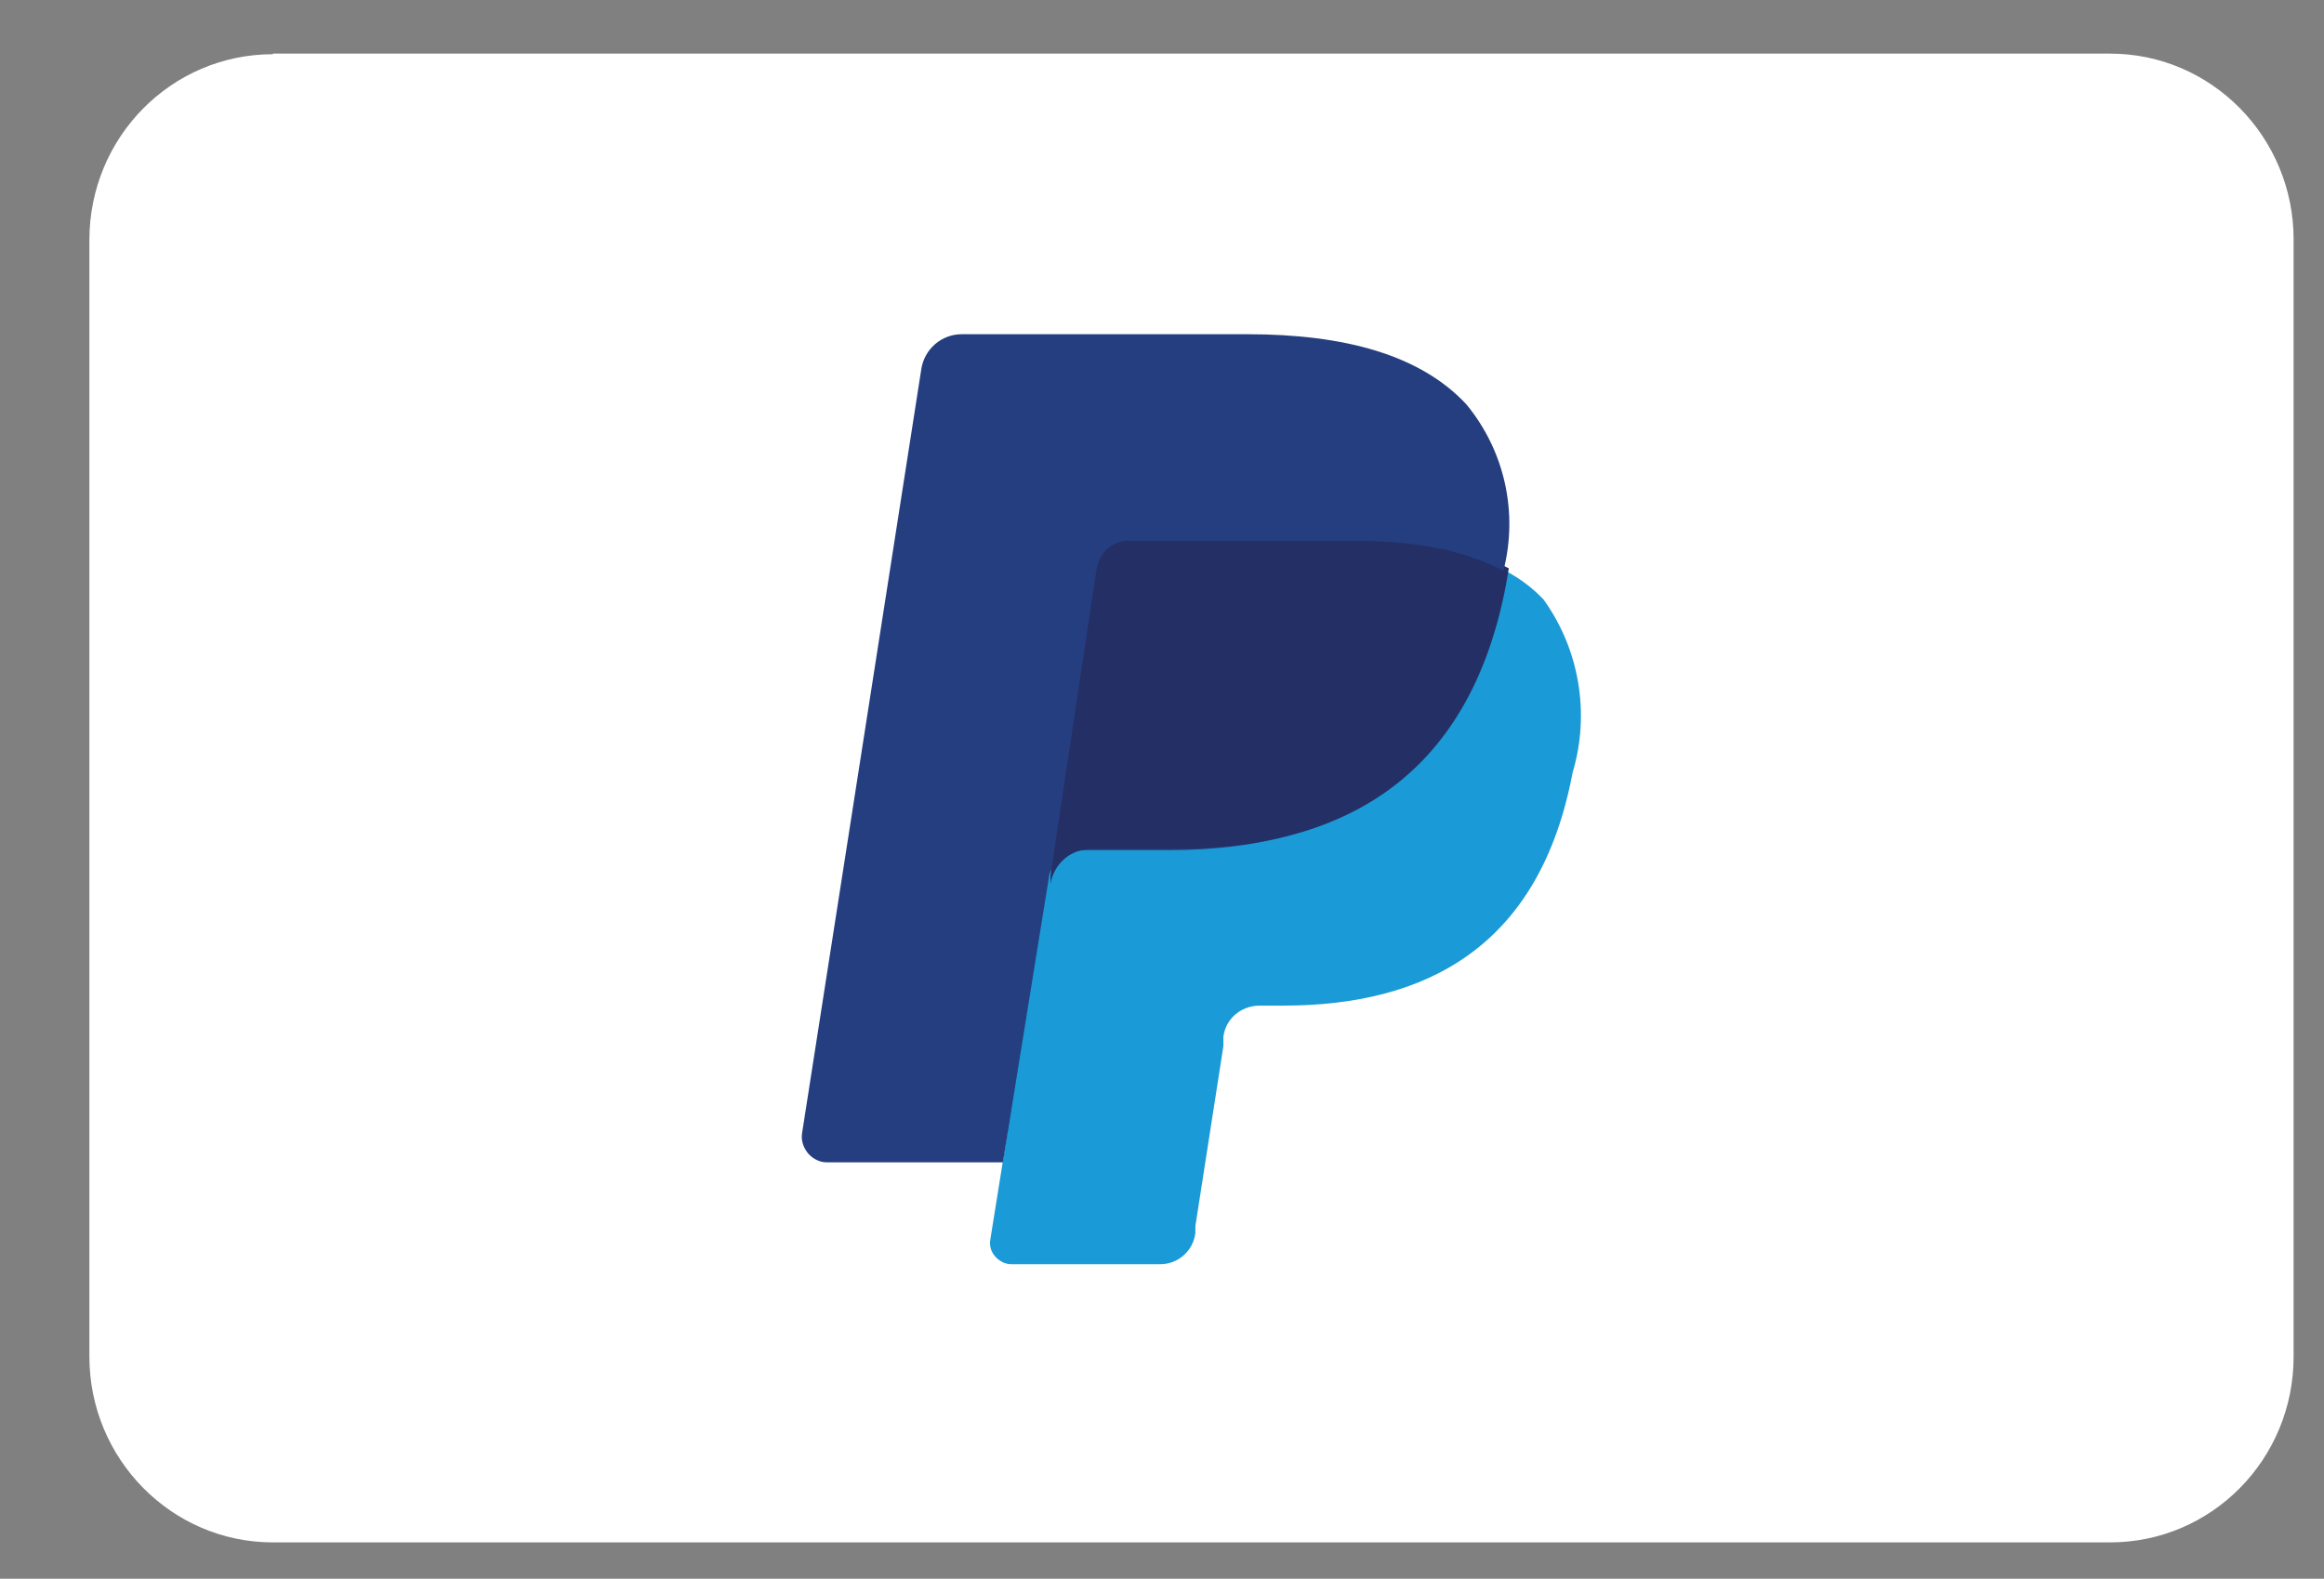 <?xml version="1.0" encoding="UTF-8"?>
<svg id="Layer_1" data-name="Layer 1" xmlns="http://www.w3.org/2000/svg" viewBox="0 0 39 26.5">
  <rect x="0" y="0" width="39" height="26.5" fill="#808080" stroke="none"/>
  <defs>
    <style>
      .cls-1 {
        fill: #fff;
      }

      .cls-1, .cls-2, .cls-3, .cls-4 {
        stroke-width: 0px;
      }

      .cls-2 {
        fill: #253e80;
      }

      .cls-3 {
        fill: #1a9ad6;
      }

      .cls-4 {
        fill: #242f65;
      }
    </style>
  </defs>
  <g id="paypal-light-large">
    <path class="cls-1" d="m4.58.9h30.83c1.7,0,3.08,1.4,3.08,3.12v18.75c0,1.73-1.38,3.12-3.08,3.12H4.58c-1.7,0-3.08-1.4-3.08-3.12V4.03c0-1.73,1.38-3.12,3.08-3.12Z"/>
    <g>
      <path class="cls-2" d="m17.18,20.69l.27-1.72h-3.44l1.97-12.7s.02-.08.05-.1c.03-.02.07-.04.11-.04h4.79c1.6,0,2.69.34,3.27,1,.26.28.43.62.52.99.09.45.09.92,0,1.37v.39l.27.16c.21.1.39.24.55.41.24.29.39.64.44,1.01.06.48.04.98-.06,1.45-.1.58-.3,1.14-.59,1.65-.24.41-.55.76-.93,1.04-.38.26-.81.46-1.26.57-.5.13-1.02.19-1.54.19h-.38c-.26,0-.52.09-.72.27-.2.17-.34.42-.38.69v.16l-.47,3.03v.12s0,.04,0,.06h-.05l-2.41.02Z"/>
      <path class="cls-3" d="m25.24,9.56l-.05.29c-.63,3.28-2.8,4.42-5.56,4.42h-1.4c-.34,0-.63.25-.68.59l-.72,4.63-.21,1.31c-.02.11.01.21.08.29.07.08.17.13.27.13h2.5c.3,0,.55-.22.59-.52v-.12l.47-3.02v-.16c.04-.3.29-.51.59-.52h.41c2.41,0,4.31-.99,4.86-3.91.3-1,.11-2.08-.49-2.91-.19-.2-.42-.37-.66-.49h0Z"/>
      <path class="cls-4" d="m24.58,9.29l-.29-.08-.32-.06c-.41-.06-.82-.09-1.23-.09h-3.76c-.09,0-.18.02-.25.05-.18.08-.3.26-.33.45l-.77,5.13v.15c.05-.34.34-.59.68-.59h1.4c2.76,0,4.93-1.14,5.56-4.42l.05-.29c-.17-.09-.34-.16-.52-.22l-.2-.05Z"/>
      <path class="cls-2" d="m18.38,9.58c.03-.2.15-.37.33-.45.08-.04.17-.06.25-.05h3.76c.41,0,.83.02,1.23.09l.32.06.29.08.15.05c.18.06.35.13.52.22.25-.98.02-2.01-.62-2.79-.77-.83-2.04-1.18-3.68-1.18h-4.79c-.34,0-.63.25-.68.59l-2,12.82c-.02.12.02.24.1.34.08.09.19.15.31.15h2.96l.77-4.77.77-5.13Z"/>
    </g>
  </g>
</svg>